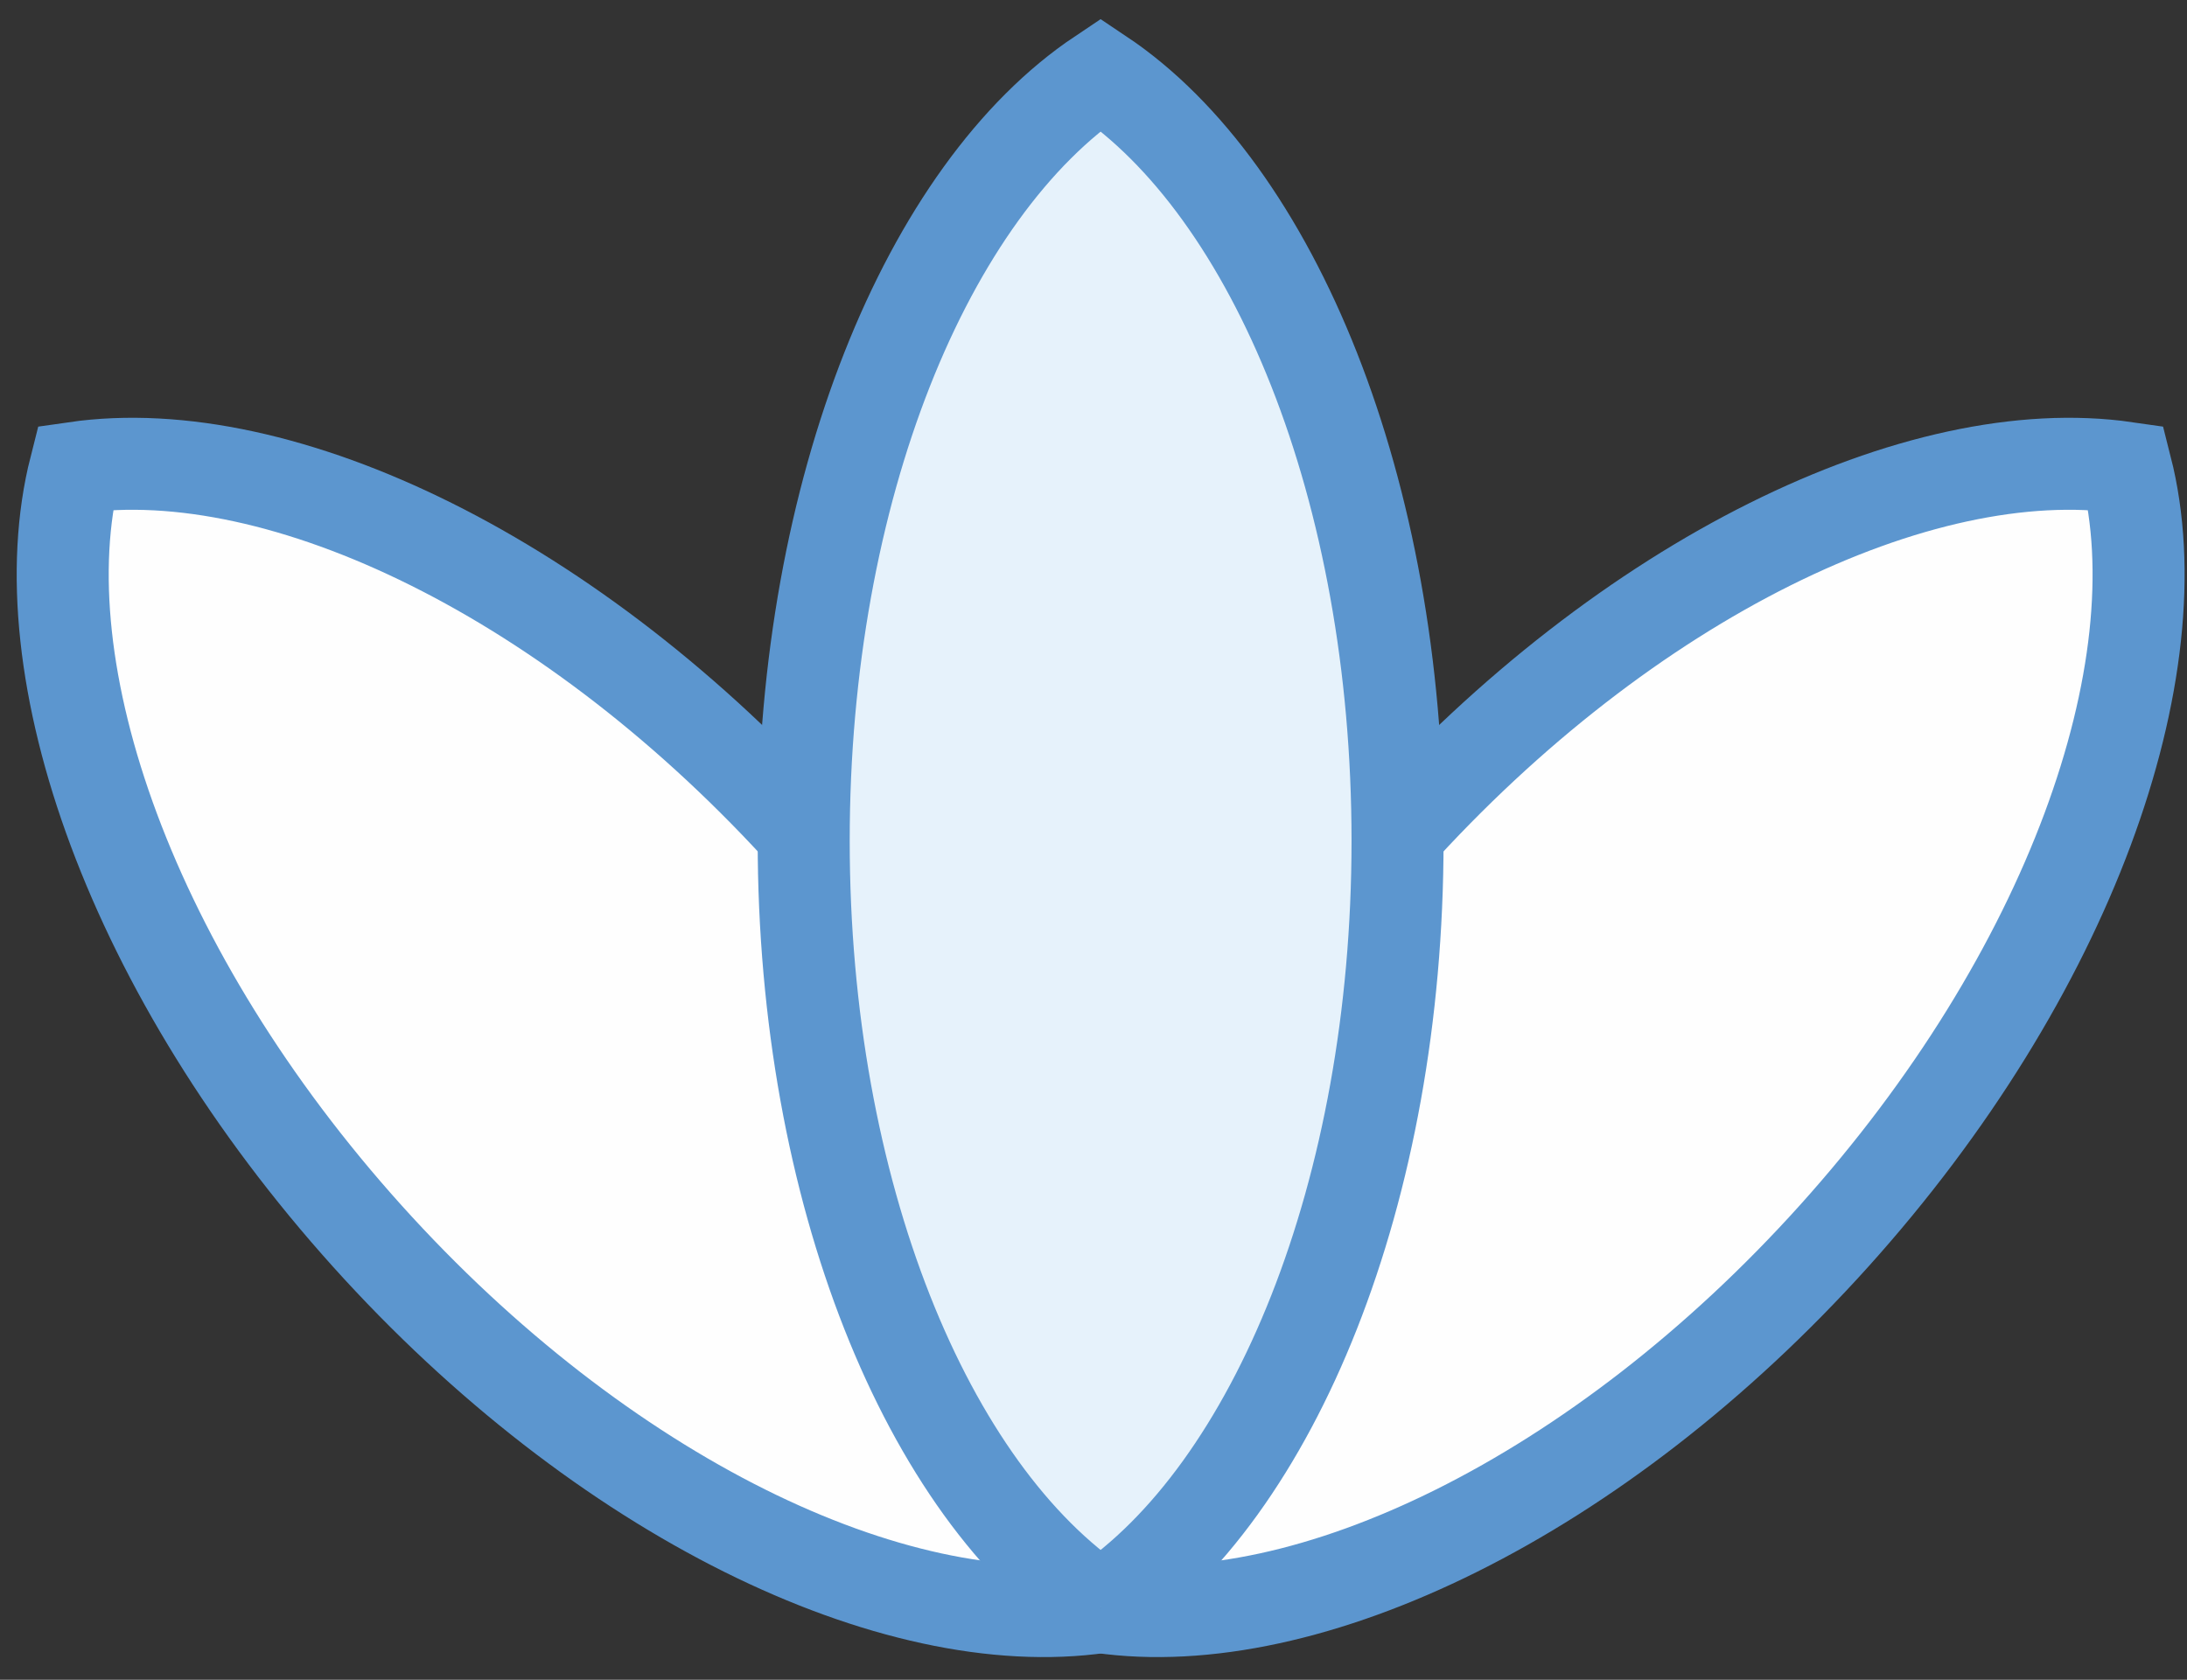 <svg xmlns="http://www.w3.org/2000/svg" width="82" height="63" viewBox="0 0 82 63">
    <rect x="0" y="0" width="82" height="63" fill="#333333" stroke="none"/>
    <g fill="none" fill-rule="evenodd">
        <path fill="#FEFEFE" d="M41.268 60.275c1.926-7.58-2.142-19.025-10.947-28.812-8.806-9.789-19.759-15.039-27.5-13.92-1.927 7.58 2.14 19.024 10.947 28.812 8.805 9.788 19.757 15.038 27.5 13.921"/>
        <path stroke="#5C96CF" stroke-width="3.45" d="M41.268 60.275c1.926-7.58-2.142-19.025-10.947-28.812-8.806-9.789-19.759-15.039-27.5-13.92-1.927 7.58 2.14 19.024 10.947 28.812 8.805 9.788 19.757 15.038 27.5 13.921"/>
        <path fill="#FEFEFE" d="M41.268 60.275c-1.926-7.58 2.141-19.025 10.947-28.812 8.806-9.789 19.76-15.039 27.5-13.92 1.927 7.58-2.14 19.024-10.947 28.812-8.806 9.788-19.758 15.038-27.499 13.921"/>
        <path stroke="#5C96CF" stroke-width="3.45" d="M41.268 60.275c-1.926-7.58 2.141-19.025 10.947-28.812 8.806-9.789 19.76-15.039 27.5-13.92 1.927 7.58-2.14 19.024-10.947 28.812-8.806 9.788-19.758 15.038-27.499 13.921"/>
        <g>
            <path fill="#E6F2FB" d="M41.268 60.275C47.77 55.927 52.4 44.7 52.4 31.533S47.77 7.14 41.267 2.793c-6.502 4.346-11.133 15.574-11.133 28.74 0 13.166 4.63 24.394 11.132 28.742"/>
            <path stroke="#5C96CF" stroke-width="3.45" d="M41.268 60.275C47.77 55.927 52.4 44.7 52.4 31.533S47.77 7.14 41.267 2.793c-6.502 4.346-11.133 15.574-11.133 28.74 0 13.166 4.63 24.394 11.132 28.742"/>
        </g>
    </g>
</svg>
